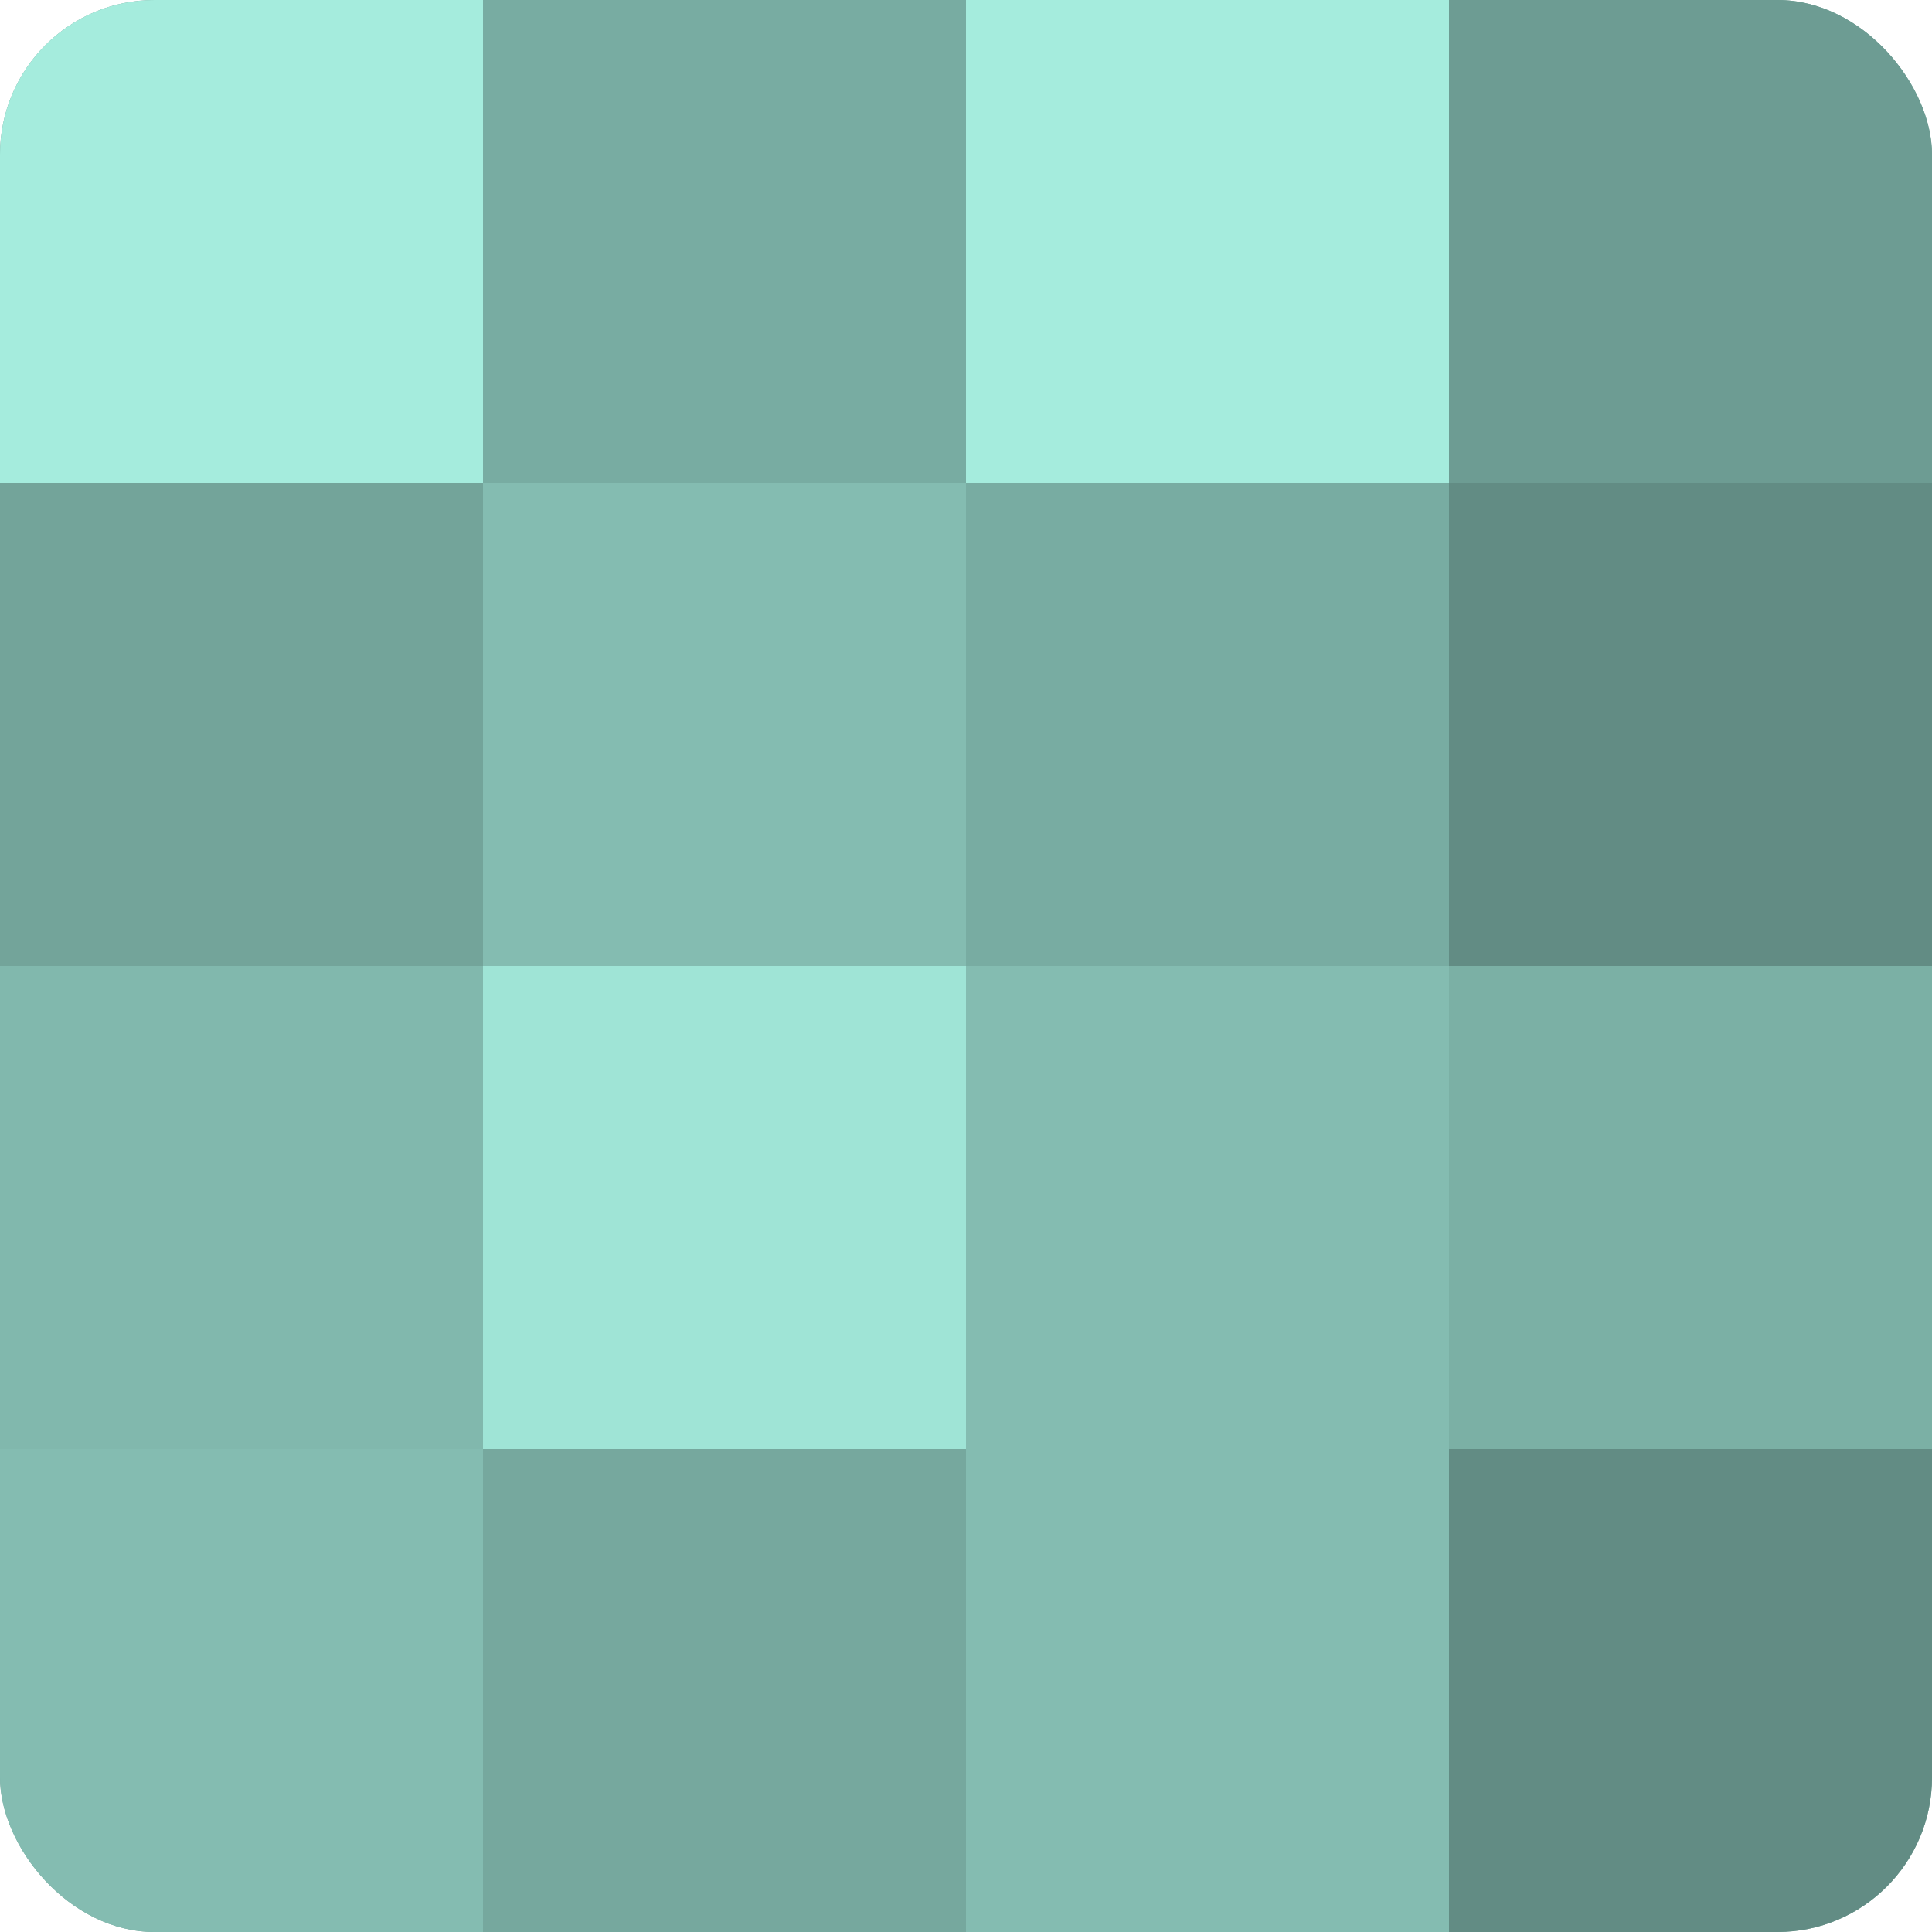 <?xml version="1.0" encoding="UTF-8"?>
<svg xmlns="http://www.w3.org/2000/svg" width="60" height="60" viewBox="0 0 100 100" preserveAspectRatio="xMidYMid meet"><defs><clipPath id="c" width="100" height="100"><rect width="100" height="100" rx="8" ry="8"/></clipPath></defs><g clip-path="url(#c)"><rect width="100" height="100" fill="#70a096"/><rect width="25" height="25" fill="#a5ecdd"/><rect y="25" width="25" height="25" fill="#73a49a"/><rect y="50" width="25" height="25" fill="#81b8ad"/><rect y="75" width="25" height="25" fill="#84bcb1"/><rect x="25" width="25" height="25" fill="#78aca2"/><rect x="25" y="25" width="25" height="25" fill="#84bcb1"/><rect x="25" y="50" width="25" height="25" fill="#9fe4d6"/><rect x="25" y="75" width="25" height="25" fill="#76a89e"/><rect x="50" width="25" height="25" fill="#a5ecdd"/><rect x="50" y="25" width="25" height="25" fill="#78aca2"/><rect x="50" y="50" width="25" height="25" fill="#84bcb1"/><rect x="50" y="75" width="25" height="25" fill="#84bcb1"/><rect x="75" width="25" height="25" fill="#6d9c93"/><rect x="75" y="25" width="25" height="25" fill="#628c84"/><rect x="75" y="50" width="25" height="25" fill="#7bb0a5"/><rect x="75" y="75" width="25" height="25" fill="#628c84"/></g></svg>
